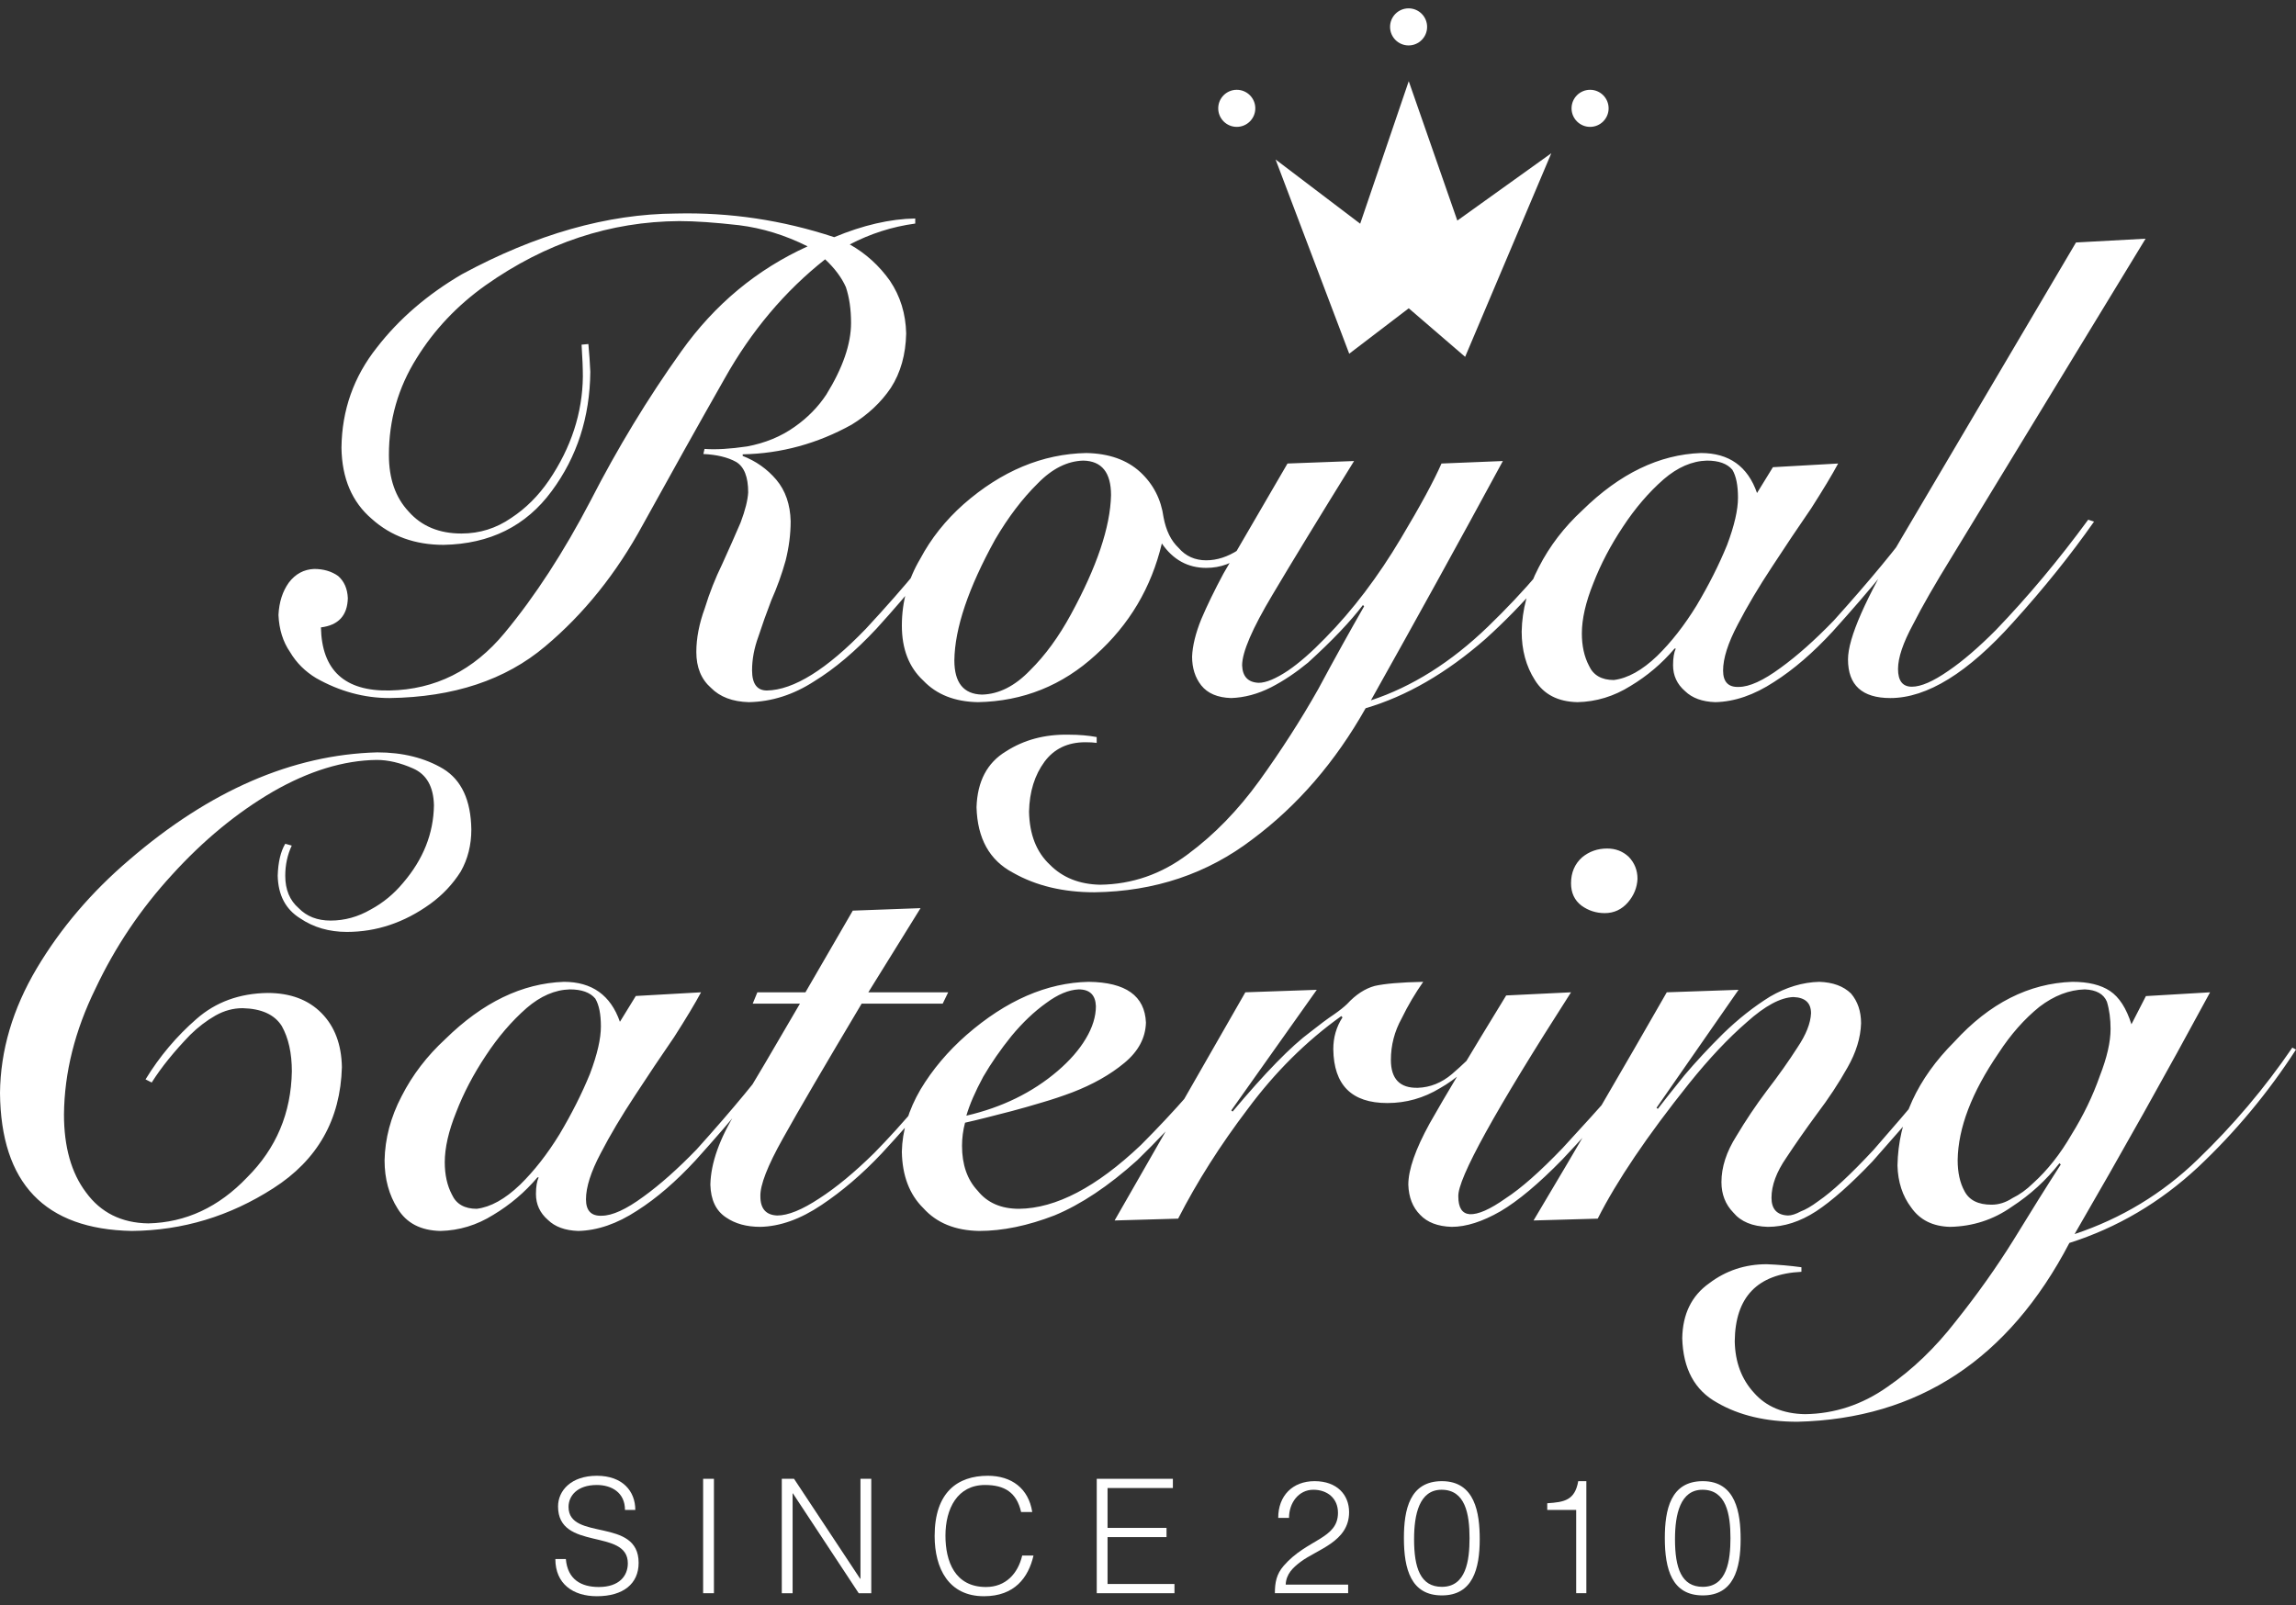 <svg width="133" height="93" viewBox="0 0 133 93" fill="none" xmlns="http://www.w3.org/2000/svg">
<rect x="0" y="0" width="133" height="93" fill="#333333" stroke="none"/>
<path d="M16.524 48.887C16.256 49.338 16.112 49.952 16.087 50.734C16.112 51.861 16.543 52.681 17.383 53.206C18.158 53.732 19.066 53.995 20.093 53.995C21.807 53.995 23.416 53.457 24.912 52.38C25.632 51.861 26.227 51.229 26.69 50.496C27.097 49.776 27.303 48.963 27.303 48.061C27.278 46.365 26.734 45.194 25.67 44.543C24.606 43.911 23.328 43.592 21.851 43.592C16.938 43.724 12.143 45.808 7.48 49.826C5.301 51.685 3.517 53.776 2.134 56.098C0.732 58.458 0.025 60.868 0 63.328C0.05 68.561 2.591 71.221 7.63 71.321C10.578 71.296 13.307 70.47 15.83 68.849C18.396 67.209 19.723 64.868 19.805 61.826C19.779 60.518 19.391 59.478 18.628 58.702C17.858 57.92 16.813 57.532 15.498 57.532C13.87 57.557 12.5 58.057 11.386 59.034C10.234 60.035 9.245 61.206 8.431 62.539L8.788 62.721C9.345 61.838 10.09 60.918 11.017 59.96C11.48 59.504 11.967 59.134 12.481 58.84C12.995 58.552 13.514 58.414 14.052 58.414C15.148 58.44 15.899 58.783 16.318 59.441C16.713 60.142 16.906 61.018 16.906 62.076C16.863 64.493 15.999 66.539 14.315 68.217C12.669 69.944 10.76 70.833 8.588 70.883C7.036 70.858 5.834 70.257 4.982 69.087C4.131 67.96 3.706 66.451 3.706 64.567C3.73 62.139 4.338 59.71 5.533 57.275C6.672 54.859 8.15 52.662 9.971 50.678C11.786 48.681 13.733 47.078 15.817 45.864C17.902 44.668 19.898 44.055 21.82 44.03C22.477 44.03 23.185 44.193 23.93 44.525C24.712 44.869 25.113 45.583 25.137 46.659C25.113 48.293 24.518 49.789 23.354 51.147C22.815 51.798 22.189 52.311 21.482 52.693C20.737 53.125 19.961 53.338 19.154 53.338C18.384 53.338 17.77 53.1 17.301 52.618C16.781 52.167 16.524 51.541 16.524 50.746C16.524 50.108 16.65 49.526 16.9 48.994L16.524 48.887H16.524ZM35.91 59.203C35.372 57.657 34.289 56.887 32.661 56.887C30.245 56.975 27.961 58.077 25.795 60.205C24.743 61.175 23.898 62.27 23.266 63.51C22.628 64.73 22.302 65.97 22.277 67.234C22.277 68.304 22.534 69.243 23.041 70.038C23.554 70.871 24.374 71.296 25.513 71.321C26.602 71.296 27.623 70.984 28.574 70.389C29.544 69.807 30.402 69.081 31.134 68.217H31.203C31.102 68.436 31.046 68.755 31.046 69.181C31.046 69.781 31.278 70.282 31.741 70.683C32.154 71.084 32.736 71.296 33.494 71.321C34.608 71.296 35.741 70.908 36.905 70.145C38.038 69.425 39.165 68.448 40.292 67.228C42.514 64.767 44.229 62.665 45.437 60.912L45.187 60.743C44.054 62.327 42.439 64.28 40.355 66.596C39.265 67.722 38.239 68.636 37.268 69.337C36.273 70.07 35.466 70.439 34.852 70.439C34.245 70.464 33.944 70.145 33.944 69.487C33.944 68.786 34.226 67.897 34.796 66.821C35.34 65.769 36.004 64.655 36.78 63.478C37.544 62.308 38.301 61.175 39.052 60.086C39.741 59.009 40.26 58.145 40.61 57.494L36.83 57.707L35.91 59.203H35.91ZM25.764 67.34C25.764 66.508 25.982 65.538 26.427 64.436C26.852 63.334 27.422 62.245 28.142 61.162C28.849 60.086 29.638 59.166 30.502 58.408C31.309 57.713 32.142 57.35 33.006 57.325C33.694 57.325 34.182 57.5 34.483 57.857C34.702 58.226 34.808 58.765 34.808 59.472C34.808 60.173 34.602 61.087 34.176 62.214C33.707 63.365 33.118 64.53 32.411 65.719C31.704 66.871 30.94 67.847 30.126 68.642C29.256 69.475 28.424 69.938 27.616 70.038C26.909 70.038 26.427 69.763 26.177 69.212C25.901 68.686 25.764 68.06 25.764 67.34V67.34ZM46.338 58.151C44.867 60.687 43.641 62.758 42.676 64.361C41.681 65.963 41.174 67.39 41.149 68.642C41.174 69.525 41.474 70.151 42.05 70.533C42.583 70.902 43.246 71.084 44.047 71.084C45.186 71.058 46.363 70.639 47.584 69.819C48.767 69.03 49.931 68.042 51.064 66.84C53.173 64.561 54.819 62.583 55.99 60.906L55.758 60.705C54.044 63.047 52.334 65.081 50.638 66.808C49.493 67.935 48.429 68.811 47.459 69.437C46.463 70.095 45.65 70.426 45.023 70.426C44.373 70.401 44.047 70.032 44.047 69.325C44.022 68.674 44.46 67.547 45.361 65.944C46.225 64.386 47.747 61.788 49.912 58.152H54.607L54.926 57.494H50.3L53.324 52.618L49.399 52.762L46.657 57.494H43.872L43.602 58.152H46.338L46.338 58.151ZM71.113 60.593C69.729 62.458 68.052 64.373 66.086 66.345C63.514 68.786 61.167 70.013 59.032 70.038C57.987 70.038 57.191 69.688 56.635 68.993C56.028 68.348 55.727 67.478 55.727 66.389C55.727 65.951 55.783 65.5 55.902 65.049C56.604 64.893 57.511 64.662 58.619 64.373C59.176 64.223 59.765 64.06 60.378 63.872C60.96 63.703 61.535 63.51 62.118 63.291C63.301 62.834 64.309 62.27 65.135 61.582C65.943 60.912 66.355 60.136 66.381 59.253C66.318 57.701 65.216 56.912 63.063 56.887C60.641 56.937 58.281 57.964 55.984 59.967C54.895 60.924 54.012 61.976 53.324 63.121C52.629 64.311 52.266 65.513 52.241 66.733C52.266 68.117 52.679 69.206 53.486 70C54.256 70.858 55.333 71.296 56.716 71.321C58.074 71.321 59.533 71.021 61.085 70.42C62.613 69.788 64.209 68.724 65.873 67.228C68.146 65.012 69.98 62.884 71.363 60.849L71.113 60.593H71.113ZM63.482 58.295C63.482 58.896 63.289 59.528 62.894 60.186C62.506 60.837 61.962 61.456 61.261 62.057C59.802 63.303 58.036 64.167 55.978 64.642C56.165 63.998 56.491 63.246 56.954 62.389C57.417 61.594 57.962 60.806 58.594 60.023C59.233 59.253 59.902 58.614 60.603 58.114C61.279 57.613 61.905 57.35 62.487 57.325C63.126 57.325 63.458 57.651 63.482 58.295H63.482ZM68.246 70.608C69.335 68.479 70.681 66.358 72.277 64.254C73.854 62.126 75.657 60.33 77.698 58.871L77.766 58.947C77.409 59.497 77.234 60.111 77.234 60.787C77.259 62.871 78.299 63.91 80.364 63.91C81.453 63.91 82.474 63.622 83.419 63.046C84.345 62.52 85.127 61.826 85.785 60.962L85.64 60.755C85.203 61.237 84.689 61.732 84.107 62.232C83.506 62.739 82.849 63.003 82.135 63.027C81.09 63.053 80.57 62.514 80.57 61.413C80.57 60.562 80.777 59.76 81.196 59.003C81.56 58.252 81.979 57.55 82.442 56.887C81.153 56.912 80.214 56.993 79.632 57.125C79.081 57.275 78.542 57.619 78.035 58.17C77.86 58.339 77.604 58.546 77.272 58.777C76.903 59.021 76.452 59.359 75.914 59.785C74.787 60.618 73.285 62.157 71.4 64.405L71.325 64.336L76.277 57.35L72.139 57.494C69.592 61.932 67.069 66.339 64.566 70.714L68.246 70.608H68.246ZM87.249 57.675C85.146 61.112 83.669 63.578 82.818 65.087C81.992 66.589 81.579 67.772 81.579 68.642C81.604 69.375 81.835 69.957 82.267 70.389C82.68 70.827 83.287 71.058 84.088 71.084C84.927 71.084 85.872 70.783 86.918 70.182C87.938 69.581 89.127 68.586 90.492 67.19C92.651 64.899 94.46 62.821 95.919 60.943L95.6 60.705C94.554 62.039 92.864 63.979 90.523 66.514C89.209 67.885 88.107 68.855 87.218 69.431C86.317 70.07 85.622 70.376 85.134 70.351C84.696 70.314 84.476 69.976 84.476 69.325C84.426 68.298 86.605 64.355 91.005 57.494L87.249 57.676L87.249 57.675ZM93.096 49.163C92.545 49.163 92.057 49.332 91.644 49.676C91.218 50.058 91.005 50.559 91.005 51.178C91.005 51.729 91.206 52.161 91.606 52.468C92.001 52.756 92.451 52.906 92.958 52.906C93.49 52.906 93.941 52.699 94.304 52.28C94.648 51.879 94.83 51.428 94.855 50.922C94.855 50.421 94.686 49.995 94.341 49.639C93.997 49.319 93.584 49.163 93.096 49.163ZM95.957 64.186L100.708 57.35L96.551 57.494C93.997 61.957 91.431 66.364 88.834 70.714L92.551 70.608C93.653 68.423 95.418 65.813 97.847 62.771C98.999 61.337 100.113 60.154 101.189 59.222C102.241 58.276 103.142 57.795 103.887 57.769C104.569 57.795 104.907 58.107 104.907 58.709C104.882 59.284 104.62 59.948 104.119 60.693C103.618 61.475 103.03 62.308 102.36 63.178C101.696 64.06 101.108 64.943 100.582 65.826C100.006 66.733 99.718 67.622 99.718 68.492C99.718 69.199 99.95 69.788 100.407 70.257C100.845 70.783 101.509 71.058 102.404 71.084C103.342 71.084 104.275 70.783 105.202 70.182C106.116 69.581 107.205 68.617 108.463 67.297C110.653 64.831 112.437 62.721 113.821 60.968L113.445 60.768C112.406 62.108 110.773 64.054 108.532 66.621C107.198 68.054 106.128 69.049 105.321 69.6C104.927 69.894 104.588 70.088 104.313 70.189C104.025 70.345 103.774 70.426 103.574 70.426C102.936 70.401 102.617 70.057 102.617 69.4C102.617 68.68 102.905 67.904 103.48 67.071C104.006 66.276 104.588 65.438 105.239 64.555C105.921 63.654 106.516 62.753 107.017 61.857C107.518 60.981 107.78 60.123 107.806 59.291C107.806 58.596 107.611 58.02 107.223 57.563C106.786 57.138 106.172 56.912 105.383 56.887C104.419 56.912 103.468 57.2 102.529 57.745C101.583 58.333 100.682 59.047 99.812 59.892C98.98 60.718 98.235 61.52 97.584 62.289C96.92 63.115 96.4 63.767 96.032 64.248L95.957 64.186L95.957 64.186ZM104.351 73.424C103.662 73.33 102.992 73.274 102.341 73.249C101.09 73.249 99.975 73.619 99.011 74.351C97.991 75.07 97.471 76.135 97.447 77.537C97.496 79.309 98.166 80.554 99.475 81.274C100.738 82.006 102.291 82.376 104.125 82.376C111.111 82.207 116.356 78.751 119.873 72.016C122.646 71.133 125.132 69.669 127.335 67.616C129.513 65.563 131.397 63.291 133 60.812L132.787 60.699C131.191 63.04 129.363 65.2 127.303 67.184C125.269 69.156 122.891 70.595 120.174 71.503C122.891 66.821 125.507 62.151 128.023 57.494L124.306 57.713L123.467 59.347C123.173 58.414 122.759 57.776 122.227 57.419C121.695 57.062 120.963 56.887 120.042 56.887C117.527 56.975 115.248 58.126 113.214 60.355C111.061 62.508 109.965 64.899 109.915 67.528C109.94 68.48 110.203 69.293 110.71 69.963C111.217 70.689 111.968 71.058 112.957 71.084C114.278 71.058 115.473 70.67 116.538 69.919C117.608 69.225 118.528 68.38 119.298 67.397L119.373 67.472C118.553 68.743 117.645 70.195 116.65 71.823C115.655 73.425 114.534 75.002 113.289 76.561C112.105 78.088 110.785 79.359 109.327 80.36C107.868 81.387 106.278 81.913 104.557 81.937C103.293 81.913 102.31 81.5 101.609 80.704C100.883 79.915 100.513 78.927 100.488 77.719C100.513 75.152 101.796 73.813 104.351 73.688V73.425L104.351 73.424ZM113.401 67.215C113.427 65.356 114.215 63.29 115.774 61.012C116.475 59.935 117.264 59.04 118.14 58.333C118.985 57.688 119.861 57.35 120.763 57.325C121.426 57.35 121.858 57.588 122.046 58.038C122.19 58.514 122.259 59.04 122.259 59.616C122.259 60.367 122.052 61.275 121.632 62.351C121.232 63.491 120.688 64.624 119.993 65.744C119.342 66.871 118.597 67.809 117.771 68.555C117.389 68.93 116.988 69.218 116.575 69.418C116.181 69.675 115.78 69.8 115.361 69.8C114.591 69.8 114.065 69.537 113.796 69.012C113.533 68.536 113.401 67.935 113.401 67.215V67.215Z" fill="white"/>
<path d="M32.17 90.33C32.17 91.766 33.192 92.485 34.573 92.485C36.101 92.485 36.994 91.766 36.994 90.551C36.994 87.891 32.934 89.308 32.934 87.31C32.934 86.684 33.422 86.04 34.573 86.04C35.42 86.04 36.203 86.473 36.203 87.485H36.801C36.801 86.399 36.064 85.506 34.573 85.506C33.091 85.506 32.326 86.362 32.326 87.283C32.326 89.888 36.368 88.526 36.368 90.579C36.368 91.306 35.871 91.951 34.683 91.951C33.67 91.951 32.879 91.518 32.778 90.33H32.17Z" fill="white"/>
<path d="M41.356 85.682H40.73V92.311H41.356V85.682Z" fill="white"/>
<path d="M45.287 85.682V92.311H45.913V86.529H45.932L49.743 92.311H50.47V85.682H49.844V91.473H49.826L45.996 85.682H45.287Z" fill="white"/>
<path d="M59.794 87.605C59.582 86.233 58.587 85.506 57.225 85.506C55.466 85.506 54.141 86.463 54.141 88.995C54.141 90.874 54.951 92.485 56.995 92.485C58.771 92.485 59.573 91.407 59.867 90.128H59.213C58.965 91.177 58.256 91.951 57.114 91.951C55.31 91.951 54.767 90.459 54.767 88.977C54.767 87.412 55.457 86.04 57.059 86.04C58.192 86.04 58.891 86.473 59.149 87.605H59.794V87.605Z" fill="white"/>
<path d="M63.531 85.682V92.311H68.033V91.776H64.157V89.06H67.573V88.526H64.157V86.216H67.941V85.682H63.531Z" fill="white"/>
<path d="M74.669 87.945C74.669 87.07 75.231 86.316 76.078 86.316C76.879 86.316 77.505 86.803 77.505 87.651C77.505 89.179 75.709 89.16 74.356 90.726C73.942 91.204 73.85 91.692 73.85 92.309H78.094V91.812H74.476C74.503 91.195 74.899 90.827 75.323 90.505C76.289 89.768 78.149 89.335 78.149 87.614C78.149 86.62 77.459 85.818 76.151 85.818C74.871 85.818 74.043 86.665 74.043 87.945H74.669L74.669 87.945Z" fill="white"/>
<path d="M85.126 89.114C85.126 90.422 84.924 91.941 83.524 91.941C82.282 91.941 81.913 90.845 81.913 89.179C81.913 87.743 82.217 86.316 83.506 86.316C84.878 86.316 85.126 87.715 85.126 89.114L85.126 89.114ZM83.524 85.818C81.656 85.818 81.324 87.475 81.324 89.114C81.324 90.91 81.729 92.438 83.524 92.438C85.311 92.438 85.716 90.9 85.716 89.179C85.716 87.669 85.449 85.818 83.524 85.818V85.818Z" fill="white"/>
<path d="M91.422 85.818C91.229 86.932 90.612 87.034 89.627 87.098V87.485H91.303V92.309H91.892V85.818H91.422Z" fill="white"/>
<path d="M100.24 89.114C100.24 90.422 100.037 91.941 98.638 91.941C97.395 91.941 97.027 90.845 97.027 89.179C97.027 87.743 97.331 86.316 98.62 86.316C99.991 86.316 100.24 87.715 100.24 89.114L100.24 89.114ZM98.638 85.818C96.769 85.818 96.438 87.475 96.438 89.114C96.438 90.91 96.843 92.438 98.638 92.438C100.424 92.438 100.829 90.9 100.829 89.179C100.829 87.669 100.562 85.818 98.638 85.818V85.818Z" fill="white"/>
<path fill-rule="evenodd" clip-rule="evenodd" d="M92.109 5.203C92.702 5.203 93.182 5.684 93.182 6.277C93.182 6.87 92.702 7.351 92.109 7.351C91.516 7.351 91.035 6.87 91.035 6.277C91.035 5.684 91.516 5.203 92.109 5.203Z" fill="white"/>
<path fill-rule="evenodd" clip-rule="evenodd" d="M71.642 5.203C72.235 5.203 72.716 5.684 72.716 6.277C72.716 6.87 72.235 7.351 71.642 7.351C71.049 7.351 70.568 6.87 70.568 6.277C70.568 5.684 71.049 5.203 71.642 5.203Z" fill="white"/>
<path fill-rule="evenodd" clip-rule="evenodd" d="M78.156 20.494L81.604 17.862L84.871 20.675L89.863 8.878L84.418 12.78L81.604 4.703L78.791 12.961L73.891 9.241L78.156 20.494Z" fill="white"/>
<path fill-rule="evenodd" clip-rule="evenodd" d="M81.595 0.484C82.188 0.484 82.668 0.965 82.668 1.558C82.668 2.151 82.188 2.632 81.595 2.632C81.002 2.632 80.522 2.151 80.522 1.558C80.522 0.965 81.002 0.484 81.595 0.484Z" fill="white"/>
<path d="M33.689 19.97C33.739 20.727 33.763 21.347 33.763 21.823C33.739 23.926 33.087 25.93 31.804 27.826C31.184 28.734 30.452 29.459 29.614 30.01C28.743 30.611 27.786 30.912 26.728 30.912C25.438 30.912 24.418 30.486 23.673 29.641C22.91 28.827 22.528 27.738 22.528 26.361C22.528 24.333 23.06 22.468 24.13 20.759C25.151 19.107 26.484 17.698 28.13 16.528C31.604 14.074 35.347 12.834 39.353 12.81C40.273 12.81 41.425 12.891 42.802 13.047C44.167 13.216 45.493 13.629 46.783 14.274C43.847 15.607 41.4 17.635 39.459 20.365C37.513 23.093 35.767 25.973 34.214 29.003C32.656 31.988 30.997 34.542 29.232 36.671C27.429 38.849 25.207 39.957 22.565 40.007C19.962 40.057 18.641 38.836 18.591 36.351C19.605 36.226 20.124 35.663 20.149 34.655C20.124 34.104 19.936 33.678 19.586 33.372C19.204 33.102 18.741 32.965 18.197 32.965C17.602 32.99 17.114 33.253 16.732 33.754C16.369 34.261 16.168 34.88 16.131 35.631C16.168 36.464 16.387 37.178 16.8 37.778C17.17 38.404 17.677 38.905 18.309 39.287C19.667 40.057 21.088 40.445 22.565 40.445C26.271 40.395 29.276 39.399 31.579 37.453C33.82 35.575 35.71 33.221 37.244 30.392C38.809 27.557 40.38 24.74 41.97 21.942C43.528 19.163 45.475 16.859 47.797 15.025C48.36 15.551 48.755 16.089 48.999 16.634C49.199 17.235 49.299 17.923 49.299 18.706C49.299 19.926 48.824 21.31 47.866 22.862C47.39 23.582 46.777 24.208 46.026 24.734C45.243 25.291 44.323 25.672 43.272 25.867C42.289 26.011 41.469 26.061 40.811 26.011L40.743 26.305C41.519 26.342 42.151 26.493 42.639 26.762C43.109 27.044 43.34 27.632 43.34 28.527C43.315 28.977 43.171 29.559 42.902 30.273C42.595 30.993 42.239 31.794 41.838 32.677C41.438 33.497 41.1 34.348 40.83 35.231C40.499 36.132 40.336 36.983 40.336 37.778C40.336 38.661 40.617 39.356 41.187 39.856C41.706 40.382 42.439 40.657 43.378 40.683C44.698 40.657 45.957 40.257 47.164 39.475C48.348 38.748 49.55 37.734 50.77 36.426C52.729 34.273 54.345 32.264 55.628 30.392L55.333 30.117C54.219 31.807 52.498 33.91 50.157 36.432C47.885 38.792 45.969 39.982 44.423 40.007C43.854 40.007 43.565 39.619 43.565 38.836C43.565 38.21 43.684 37.559 43.929 36.889C44.148 36.22 44.398 35.512 44.68 34.78C45.012 34.035 45.287 33.271 45.506 32.489C45.7 31.72 45.8 30.956 45.8 30.198C45.776 29.228 45.5 28.427 44.968 27.794C44.436 27.169 43.784 26.712 43.022 26.417V26.324C45.243 26.28 47.353 25.704 49.337 24.602C50.276 24.026 51.033 23.319 51.603 22.474C52.172 21.591 52.466 20.54 52.492 19.319C52.466 18.18 52.154 17.166 51.553 16.271C50.933 15.395 50.157 14.687 49.224 14.162C50.413 13.542 51.672 13.135 53.017 12.953V12.659C51.553 12.684 49.988 13.047 48.323 13.742C45.331 12.753 42.276 12.296 39.147 12.371C35.184 12.396 31.053 13.567 26.759 15.889C24.762 17.059 23.116 18.474 21.833 20.133C20.487 21.829 19.805 23.763 19.78 25.942C19.805 27.713 20.393 29.09 21.539 30.067C22.653 31.068 24.043 31.569 25.695 31.569C28.381 31.519 30.471 30.48 31.96 28.452C33.425 26.474 34.17 24.171 34.195 21.541C34.17 20.997 34.133 20.459 34.083 19.933L33.689 19.97L33.689 19.97ZM73.592 30.048C72.359 31.657 71.12 32.464 69.874 32.464C69.223 32.464 68.685 32.227 68.272 31.744C67.834 31.331 67.546 30.743 67.402 29.979C67.257 28.927 66.807 28.051 66.05 27.35C65.279 26.643 64.241 26.274 62.926 26.248C60.385 26.298 58.012 27.288 55.809 29.222C54.77 30.148 53.932 31.2 53.306 32.377C52.598 33.572 52.242 34.861 52.242 36.245C52.242 37.603 52.654 38.667 53.487 39.437C54.257 40.245 55.308 40.658 56.648 40.683C59.264 40.633 61.543 39.719 63.483 37.935C65.424 36.188 66.694 34.041 67.302 31.488C67.952 32.433 68.81 32.903 69.874 32.903C70.707 32.903 71.445 32.627 72.096 32.076C72.76 31.607 73.335 31.031 73.824 30.361L73.592 30.048L73.592 30.048ZM56.886 40.245C55.815 40.22 55.283 39.556 55.283 38.261C55.308 36.395 56.097 34.06 57.65 31.25C58.407 29.96 59.227 28.884 60.109 28.014C60.948 27.15 61.831 26.712 62.757 26.687C63.827 26.712 64.359 27.382 64.359 28.69C64.316 30.543 63.533 32.852 62.031 35.606C61.33 36.896 60.541 37.979 59.658 38.849C58.782 39.756 57.856 40.22 56.886 40.245V40.245ZM63.527 42.705C63.064 42.617 62.519 42.567 61.894 42.567C60.516 42.542 59.308 42.868 58.269 43.537C57.181 44.194 56.617 45.271 56.567 46.767C56.617 48.582 57.318 49.847 58.682 50.566C60.016 51.324 61.593 51.699 63.402 51.699C66.889 51.65 69.943 50.623 72.559 48.62C75.176 46.667 77.354 44.138 79.107 41.034C81.473 40.339 83.789 38.999 86.049 37.021C88.245 35.037 90.186 32.79 91.87 30.273L91.569 29.998C90.111 32.151 88.314 34.261 86.186 36.314C84.052 38.373 81.792 39.794 79.413 40.577C81.986 35.988 84.534 31.369 87.056 26.712L83.501 26.856C83.063 27.857 82.28 29.303 81.153 31.187C79.827 33.416 78.368 35.344 76.766 36.971C75.983 37.778 75.27 38.404 74.619 38.849C73.905 39.325 73.335 39.562 72.91 39.562C72.296 39.537 71.977 39.199 71.952 38.554C71.952 37.785 72.54 36.42 73.711 34.461C74.844 32.552 76.421 29.966 78.437 26.712L74.581 26.856C73.242 29.165 72.002 31.294 70.87 33.234C70.356 34.192 69.93 35.068 69.586 35.875C69.254 36.696 69.079 37.422 69.054 38.041C69.054 38.705 69.23 39.262 69.586 39.713C69.955 40.176 70.531 40.42 71.314 40.445C72.084 40.42 72.86 40.213 73.636 39.819C74.362 39.444 75.07 38.968 75.771 38.392C77.154 37.134 78.218 36.019 78.95 35.056L79.019 35.131C78.218 36.526 77.329 38.123 76.359 39.931C75.345 41.728 74.206 43.493 72.954 45.233C71.708 46.955 70.325 48.375 68.798 49.502C67.277 50.648 65.58 51.236 63.727 51.261C62.532 51.236 61.561 50.854 60.817 50.103C60.035 49.371 59.634 48.344 59.609 47.023C59.634 45.872 59.934 44.908 60.51 44.126C61.067 43.381 61.856 43.005 62.87 43.005C63.139 43.005 63.358 43.017 63.527 43.043V42.705L63.527 42.705ZM101.779 28.565C101.24 27.018 100.157 26.248 98.53 26.248C96.114 26.336 93.829 27.438 91.663 29.566C90.611 30.537 89.766 31.632 89.134 32.871C88.496 34.092 88.17 35.331 88.146 36.595C88.146 37.666 88.402 38.605 88.909 39.4C89.422 40.232 90.243 40.658 91.381 40.683C92.47 40.658 93.491 40.345 94.442 39.75C95.413 39.168 96.27 38.442 97.003 37.578H97.071C96.971 37.797 96.915 38.116 96.915 38.542C96.915 39.143 97.146 39.644 97.61 40.044C98.023 40.445 98.605 40.658 99.362 40.683C100.477 40.658 101.609 40.27 102.774 39.506C103.907 38.786 105.033 37.81 106.16 36.589C108.382 34.129 110.098 32.026 111.305 30.273L111.055 30.104C109.922 31.688 108.307 33.641 106.223 35.957C105.133 37.084 104.107 37.998 103.137 38.699C102.142 39.431 101.334 39.8 100.721 39.8C100.113 39.825 99.813 39.506 99.813 38.849C99.813 38.148 100.095 37.259 100.664 36.182C101.209 35.131 101.872 34.016 102.648 32.84C103.412 31.669 104.17 30.536 104.921 29.447C105.609 28.37 106.129 27.507 106.479 26.856L102.699 27.069L101.779 28.565ZM91.632 36.702C91.632 35.869 91.851 34.899 92.295 33.797C92.721 32.696 93.29 31.607 94.01 30.524C94.718 29.447 95.506 28.527 96.37 27.77C97.178 27.075 98.01 26.712 98.874 26.687C99.562 26.687 100.051 26.862 100.351 27.219C100.57 27.588 100.676 28.127 100.676 28.834C100.676 29.535 100.47 30.449 100.045 31.575C99.575 32.727 98.987 33.891 98.279 35.081C97.572 36.233 96.809 37.209 95.995 38.004C95.125 38.836 94.292 39.3 93.484 39.4C92.778 39.4 92.295 39.124 92.045 38.573C91.77 38.048 91.632 37.422 91.632 36.702ZM120.256 14.049L110.103 31.256C108.069 34.655 107.049 36.971 107.049 38.204C107.049 39.7 107.869 40.445 109.503 40.445C111.624 40.445 113.997 38.98 116.613 36.057C118.403 34.079 119.962 32.132 121.301 30.223L120.963 30.111C119.248 32.452 117.464 34.58 115.618 36.502C114.623 37.503 113.702 38.298 112.864 38.868C111.981 39.481 111.28 39.788 110.748 39.788C110.21 39.788 109.947 39.444 109.947 38.761C109.947 38.11 110.235 37.253 110.817 36.176C111.349 35.124 112.094 33.835 113.039 32.301L124.287 13.83L120.256 14.049Z" fill="white"/>
</svg>
